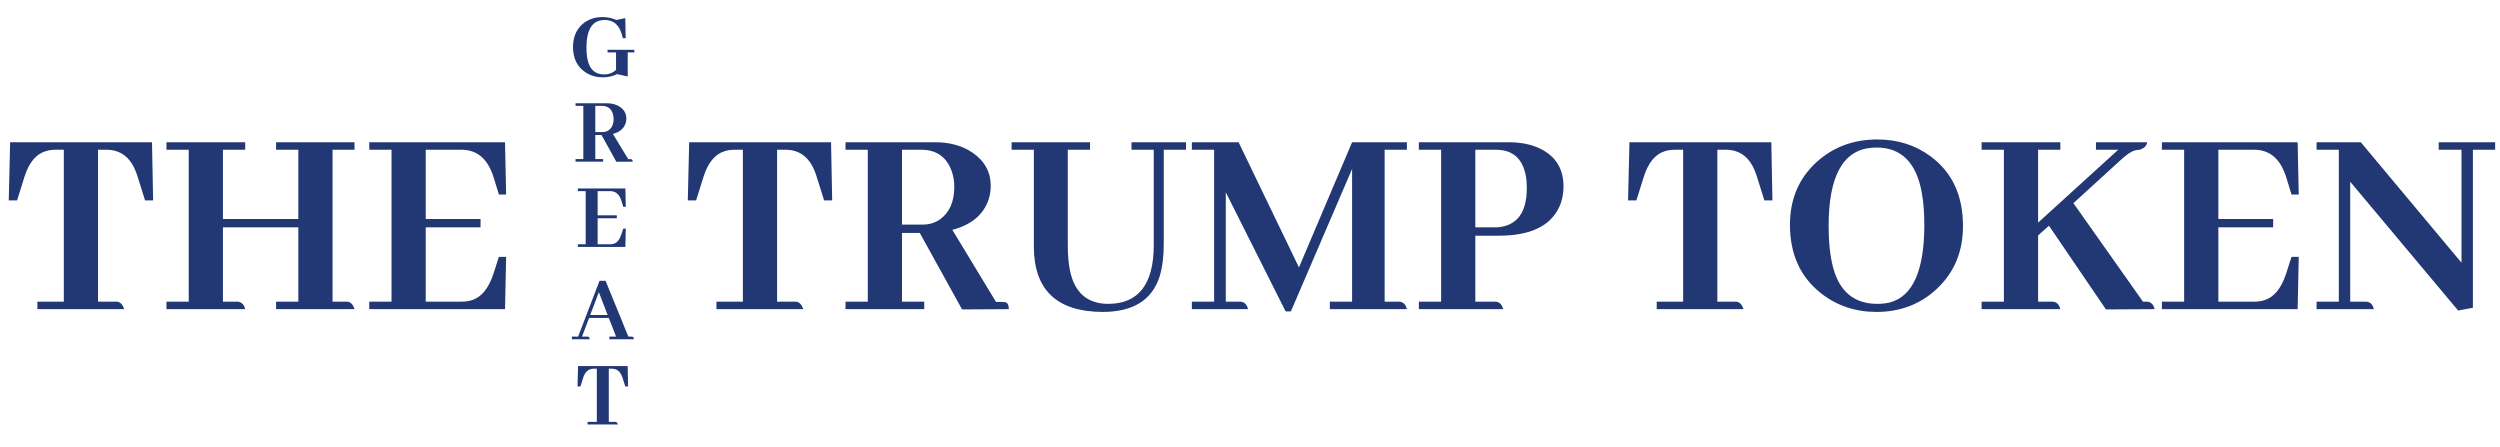 <svg width="352" height="63" viewBox="0 0 352 63" fill="none" xmlns="http://www.w3.org/2000/svg">
<path d="M17.485 43.528H5.265V42.471H8.986V21.085H7.85C7.328 21.085 6.858 21.15 6.44 21.281C5.056 21.698 4.051 22.926 3.424 24.962L2.406 28.213H1.231L1.427 20.027H21.402L21.559 28.213H20.423L19.405 24.962C19.3 24.623 19.183 24.297 19.052 23.983C18.243 22.051 16.885 21.085 14.979 21.085H13.804V42.471H16.467C16.937 42.523 17.277 42.876 17.485 43.528ZM34.524 43.528H23.439V42.471H26.573V21.085H23.439V20.027H34.524V21.085H31.39V30.838H42.005V21.085H38.871V20.027H49.917V21.085H46.823V42.471H48.899C49.369 42.523 49.708 42.876 49.917 43.528H38.871V42.471H42.005V32.013H31.39V42.471H33.466C34.015 42.523 34.367 42.876 34.524 43.528ZM71.264 27.391H70.245L69.501 24.962C69.423 24.701 69.331 24.453 69.227 24.218C68.391 22.129 66.968 21.085 64.958 21.085H59.944V30.838H67.66V32.013H59.944V42.471H64.958C65.48 42.471 65.963 42.406 66.407 42.275C67.765 41.857 68.783 40.63 69.462 38.593L70.245 36.165H71.264L71.107 43.528H51.993V42.471H55.126V21.085H51.993V20.027H71.107L71.264 27.391ZM113.096 43.528H100.875V42.471H104.596V21.085H103.46C102.938 21.085 102.468 21.15 102.05 21.281C100.666 21.698 99.661 22.926 99.034 24.962L98.016 28.213H96.841L97.037 20.027H117.012L117.169 28.213H116.033L115.015 24.962C114.91 24.623 114.793 24.297 114.662 23.983C113.853 22.051 112.495 21.085 110.589 21.085H109.414V42.471H112.077C112.547 42.523 112.887 42.876 113.096 43.528ZM130.134 43.528H119.049V42.471H122.183V21.085H119.049V20.027H131.661C133.724 20.027 135.474 20.51 136.91 21.477C138.633 22.652 139.495 24.218 139.495 26.177C139.495 26.829 139.391 27.482 139.182 28.135C138.451 30.25 136.753 31.66 134.09 32.365L140.239 42.51H141.062C141.218 42.51 141.375 42.523 141.532 42.549C141.871 42.627 142.041 42.954 142.041 43.528L135.461 43.568L129.507 32.796H127V42.471H130.134V43.528ZM129.703 21.085H127V31.621H129.938C130.852 31.621 131.661 31.373 132.366 30.877C133.698 29.911 134.364 28.383 134.364 26.294C134.364 25.485 134.233 24.727 133.972 24.023C133.241 22.064 131.818 21.085 129.703 21.085ZM142.433 21.085V20.027H153.478V21.085H150.345V34.559C150.345 35.917 150.449 37.105 150.658 38.123C151.311 41.23 153.113 42.784 156.063 42.784C160.293 42.758 162.422 40.029 162.448 34.598V21.085H159.314V20.027H166.991V21.085H163.858V34.363C163.858 36.139 163.662 37.666 163.27 38.946C162.2 42.262 159.523 43.92 155.241 43.92C148.843 43.894 145.618 40.865 145.566 34.833V21.085H142.433ZM198.091 20.027V21.085H194.957V42.471H197.033C197.582 42.523 197.934 42.876 198.091 43.528H187.241V42.471H190.375V23.788L181.758 43.842H181.014L172.592 27.078V42.471H174.668C175.217 42.523 175.569 42.876 175.726 43.528H167.814V42.471H170.947V21.085H167.814V20.027H174.394L182.894 37.653L190.375 20.027H198.091ZM210.625 21.085H207.726V32.013H210.311C210.468 32.013 210.625 32.013 210.782 32.013C213.576 31.804 214.973 29.963 214.973 26.49C214.973 26.125 214.959 25.772 214.933 25.433C214.62 22.534 213.184 21.085 210.625 21.085ZM211.643 43.528H199.775V42.471H202.909V21.085H199.775V20.027H212.387C214.137 20.027 215.625 20.328 216.853 20.928C219.046 21.999 220.143 23.774 220.143 26.255C220.143 27.326 219.934 28.305 219.516 29.193C218.263 31.856 215.429 33.188 211.017 33.188H207.726V42.471H210.586C211.134 42.523 211.487 42.876 211.643 43.528ZM245.485 43.528H233.264V42.471H236.985V21.085H235.849C235.327 21.085 234.857 21.15 234.439 21.281C233.055 21.698 232.05 22.926 231.423 24.962L230.405 28.213H229.23L229.426 20.027H249.402L249.558 28.213H248.422L247.404 24.962C247.3 24.623 247.182 24.297 247.051 23.983C246.242 22.051 244.884 21.085 242.978 21.085H241.803V42.471H244.466C244.936 42.523 245.276 42.876 245.485 43.528ZM264.325 19.636C267.197 19.636 269.704 20.432 271.845 22.025C274.874 24.27 276.389 27.535 276.389 31.817C276.389 35.42 275.161 38.371 272.707 40.669C270.383 42.836 267.55 43.92 264.207 43.92C261.257 43.92 258.671 43.058 256.452 41.335C253.501 39.037 252.026 35.812 252.026 31.66C252.026 28.057 253.266 25.119 255.747 22.847C258.097 20.706 260.956 19.636 264.325 19.636ZM264.325 42.784C264.951 42.784 265.539 42.719 266.087 42.588C269.325 41.727 270.944 38.084 270.944 31.66C270.944 29.963 270.827 28.462 270.592 27.156C269.834 22.9 267.706 20.771 264.207 20.771C263.972 20.771 263.724 20.785 263.463 20.811C259.468 21.176 257.47 24.845 257.47 31.817C257.47 34.115 257.679 36.06 258.097 37.653C259.011 41.074 261.087 42.784 264.325 42.784ZM290.097 43.528H279.013V42.471H282.146V21.085H279.013V20.027H290.097V21.085H286.964V31.347L298.245 21.085H295.111V20.027H302.318C302.266 20.523 301.913 20.876 301.26 21.085C301.078 21.085 300.882 21.111 300.673 21.163C300.125 21.268 299.315 21.829 298.245 22.847L291.938 28.605L301.73 42.471H302.318C302.866 42.523 303.219 42.876 303.376 43.528L296.521 43.568L288.492 31.778L286.964 33.149V42.471H289.04C289.588 42.523 289.941 42.876 290.097 43.528ZM323.665 27.391H322.646L321.902 24.962C321.824 24.701 321.733 24.453 321.628 24.218C320.792 22.129 319.369 21.085 317.359 21.085H312.345V30.838H320.061V32.013H312.345V42.471H317.359C317.881 42.471 318.364 42.406 318.808 42.275C320.166 41.857 321.184 40.63 321.863 38.593L322.646 36.165H323.665L323.508 43.528H304.394V42.471H307.527V21.085H304.394V20.027H323.508L323.665 27.391ZM343.367 21.085V20.027H351.318V21.085H348.184V43.333L346.108 43.724L330.911 25.589V42.471H333.183C333.731 42.523 334.084 42.876 334.24 43.528H326.172V42.471H329.305V21.085H326.172V20.027H332.399L346.578 36.987V21.085H343.367Z" fill="#213875"/>
<path d="M85.546 7.008H89.316V7.379H88.384V10.765L86.89 10.436C86.287 10.737 85.615 10.888 84.875 10.888C83.942 10.888 83.111 10.641 82.38 10.148C81.246 9.371 80.68 8.192 80.68 6.611C80.68 5.331 81.077 4.303 81.872 3.526C82.658 2.777 83.65 2.402 84.847 2.402C85.523 2.402 86.168 2.539 86.78 2.813L88.041 2.553L88.096 5.377H87.699C87.589 4.911 87.457 4.509 87.301 4.171C86.862 3.266 86.136 2.813 85.121 2.813C83.431 2.823 82.581 4.107 82.572 6.666C82.572 7.342 82.626 7.927 82.736 8.42C83.038 9.791 83.81 10.477 85.053 10.477C85.738 10.477 86.3 10.262 86.739 9.832V7.379H85.546V7.008ZM84.916 22.765H81.036V22.395H82.133V14.909H81.036V14.539H85.45C86.172 14.539 86.785 14.708 87.287 15.046C87.891 15.458 88.192 16.006 88.192 16.692C88.192 16.92 88.156 17.149 88.082 17.377C87.827 18.117 87.233 18.611 86.3 18.858L88.453 22.408H88.741C88.795 22.408 88.85 22.413 88.905 22.422C89.024 22.449 89.083 22.564 89.083 22.765L86.78 22.778L84.696 19.008H83.819V22.395H84.916V22.765ZM84.765 14.909H83.819V18.597H84.847C85.167 18.597 85.45 18.51 85.697 18.337C86.163 17.998 86.396 17.464 86.396 16.733C86.396 16.449 86.351 16.184 86.259 15.938C86.003 15.252 85.505 14.909 84.765 14.909ZM88.11 29.117H87.754L87.493 28.267C87.466 28.175 87.434 28.088 87.397 28.006C87.105 27.275 86.607 26.909 85.903 26.909H84.148V30.323H86.849V30.734H84.148V34.395H85.903C86.086 34.395 86.255 34.372 86.41 34.326C86.885 34.18 87.242 33.75 87.479 33.037L87.754 32.187H88.11L88.055 34.765H81.365V34.395H82.462V26.909H81.365V26.539H88.055L88.11 29.117ZM89.241 47.765H85.8V47.395H86.746L85.718 44.762H82.949L81.948 47.395H82.674C82.729 47.395 82.779 47.399 82.825 47.408C82.953 47.436 83.017 47.554 83.017 47.765H80.522V47.395H81.399L84.415 39.539H85.265L88.473 47.395H88.898C88.962 47.395 89.013 47.399 89.049 47.408C89.177 47.436 89.241 47.554 89.241 47.765ZM85.553 44.351L84.319 41.143L83.099 44.351H85.553ZM87.006 59.765H82.729V59.395H84.032V51.909H83.634C83.451 51.909 83.287 51.932 83.141 51.978C82.656 52.124 82.304 52.554 82.085 53.267L81.728 54.404H81.317L81.386 51.539H88.377L88.432 54.404H88.035L87.678 53.267C87.642 53.148 87.6 53.034 87.555 52.924C87.271 52.248 86.796 51.909 86.129 51.909H85.718V59.395H86.65C86.814 59.413 86.933 59.536 87.006 59.765Z" fill="#213875"/>
</svg>
